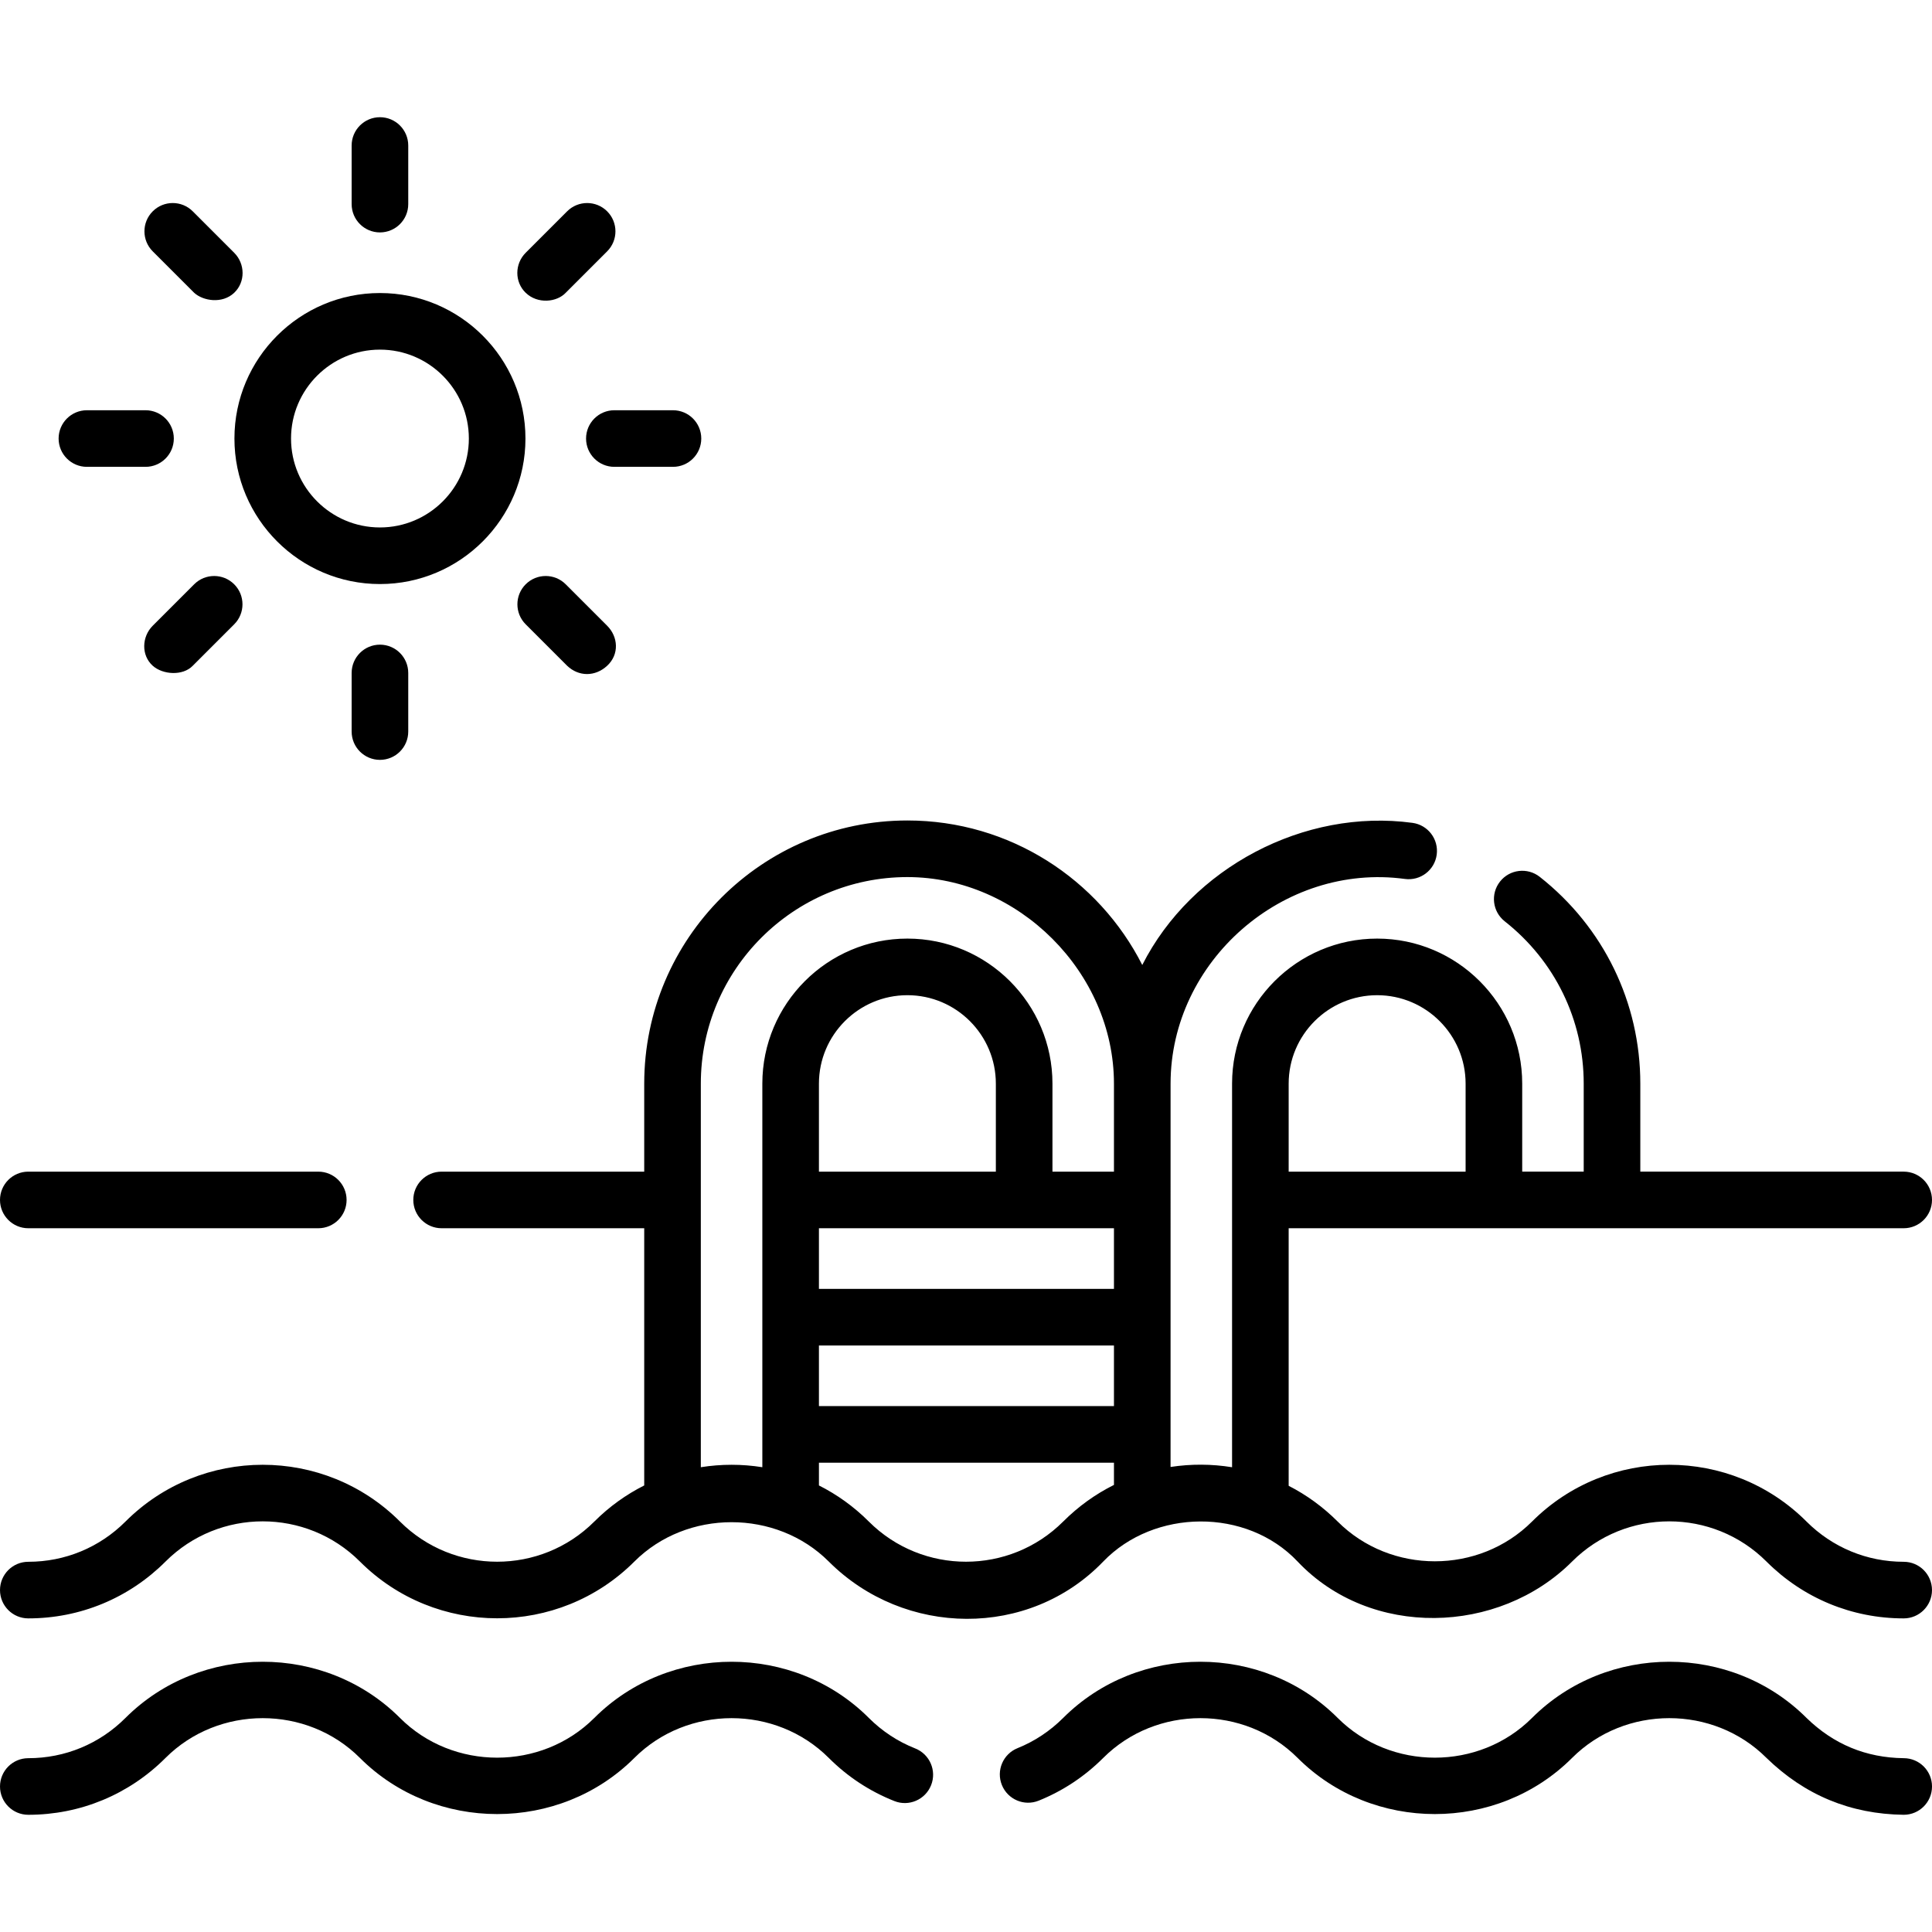 <svg id="Capa_1" enable-background="new 0 0 512 512" height="512" viewBox="0 0 512 512" width="512" xmlns="http://www.w3.org/2000/svg"><g><g><path d="m7.5 325.498h76.85c4.142 0 7.5-3.358 7.5-7.5s-3.358-7.5-7.5-7.5h-76.85c-4.142 0-7.5 3.358-7.5 7.5s3.358 7.5 7.5 7.5z"/><path d="m504.5 465.938c-9.995-.125-18.58-3.682-25.757-10.673-19.845-19.844-52.891-19.844-72.736 0-14.048 14.048-37.466 14.048-51.514 0-19.841-19.84-52.888-19.848-72.73-.006-3.508 3.5-7.581 6.2-12.106 8.023-3.842 1.548-5.701 5.918-4.152 9.76 1.548 3.841 5.917 5.702 9.76 4.152 6.402-2.58 12.153-6.388 17.1-11.323 14.058-14.057 37.465-14.057 51.523 0 19.834 19.835 52.892 19.835 72.727 0 14.054-14.053 37.462-14.061 51.517-.006 10.136 9.868 22.259 14.892 36.37 15.073 4.142 0 7.5-3.358 7.5-7.5s-3.36-7.5-7.502-7.5z"/><path d="m242.543 463.356c-4.626-1.833-8.764-4.556-12.3-8.091-19.845-19.844-52.891-19.844-72.736 0-14.048 14.048-37.466 14.048-51.514 0-19.848-19.847-52.893-19.842-72.74.003-6.873 6.881-16.019 10.67-25.753 10.67-4.142 0-7.5 3.358-7.5 7.5s3.358 7.5 7.5 7.5c13.745 0 26.66-5.352 36.363-15.067 14.058-14.057 37.465-14.057 51.523 0 19.834 19.835 52.892 19.835 72.727 0 14.058-14.057 37.466-14.057 51.523 0 4.992 4.992 10.839 8.837 17.38 11.429 3.848 1.528 8.209-.358 9.735-4.209 1.527-3.851-.357-8.209-4.208-9.735z"/><path d="m343.884 413.827c19.305 20.414 53.253 19.479 72.731 0 14.203-14.203 37.314-14.203 51.518 0 9.713 9.713 22.628 15.063 36.365 15.063 4.142 0 7.5-3.358 7.5-7.5s-3.358-7.5-7.5-7.5c-9.73 0-18.878-3.79-25.759-10.67-20.052-20.052-52.679-20.05-72.731 0-14.054 14.054-37.464 14.054-51.518 0-3.869-3.869-8.246-7.045-12.98-9.467v-68.256h162.99c4.142 0 7.5-3.358 7.5-7.5s-3.358-7.5-7.5-7.5h-69.8v-23.32c0-21.482-9.713-41.456-26.648-54.801-3.253-2.563-7.97-2.005-10.533 1.249-2.564 3.253-2.005 7.969 1.249 10.533 13.303 10.482 20.932 26.162 20.932 43.019v23.32h-16.3v-23.32c0-21.196-17.244-38.44-38.44-38.44-21.202 0-38.45 17.244-38.45 38.44v101.656c-5.431-.877-10.865-.901-16.3-.074l.003-101.581c0-32.488 29.903-58.615 62.089-54.249 4.11.556 7.883-2.32 8.44-6.424.556-4.105-2.32-7.883-6.424-8.44-28.663-3.883-58.51 11.854-71.606 37.665-11.517-22.701-35.093-38.295-62.243-38.295-38.457 0-69.743 31.287-69.743 69.743v23.319h-53.696c-4.142 0-7.5 3.358-7.5 7.5s3.358 7.5 7.5 7.5h53.696v68.161c-4.769 2.399-9.24 5.586-13.216 9.562-14.204 14.203-37.314 14.203-51.518 0-20.051-20.052-52.679-20.051-72.731 0-6.88 6.88-16.028 10.669-25.759 10.669-4.142 0-7.5 3.358-7.5 7.5s3.358 7.5 7.5 7.5c13.737 0 26.652-5.35 36.366-15.063 14.203-14.203 37.314-14.203 51.518 0 20.051 20.051 52.679 20.053 72.731 0 13.904-13.904 37.61-13.906 51.518.001 20.052 20.052 53.068 20.433 72.731-.001 13.467-13.995 37.967-14.328 51.518.001zm21.076-150.089c12.925 0 23.44 10.515 23.44 23.44v23.32h-46.89v-23.32c0-12.925 10.519-23.44 23.45-23.44zm-101.048 46.76h-46.886v-23.319c0-12.927 10.516-23.443 23.442-23.443 12.927 0 23.443 10.517 23.443 23.443v23.319zm-46.886 15h78.184v16.066h-78.184zm0 31.066h78.184v16.062h-78.184zm-31.3 32.263v-101.648c0-30.186 24.558-54.743 54.743-54.743 29.434 0 54.741 25.311 54.741 54.742v23.32h-16.298v-23.319c0-21.198-17.246-38.443-38.443-38.443s-38.442 17.246-38.442 38.443v101.648c-5.397-.859-10.905-.859-16.301 0zm44.515 14.393c-3.976-3.976-8.446-7.162-13.214-9.561v-6.033h78.184v5.89c-4.915 2.451-9.454 5.708-13.451 9.705-14.204 14.203-37.315 14.202-51.519-.001z"/></g><g><path d="m100.689 154.78c-21.264 0-38.562-17.299-38.562-38.562s17.299-38.562 38.562-38.562 38.562 17.299 38.562 38.562-17.299 38.562-38.562 38.562zm0-62.124c-12.992 0-23.562 10.57-23.562 23.562s10.57 23.562 23.562 23.562 23.562-10.57 23.562-23.562-10.57-23.562-23.562-23.562z"/></g><g><g><path d="m100.689 61.593c-4.142 0-7.5-3.358-7.5-7.5v-15.531c0-4.142 3.358-7.5 7.5-7.5s7.5 3.358 7.5 7.5v15.531c0 4.142-3.358 7.5-7.5 7.5z"/></g><g><path d="m100.689 201.373c-4.142 0-7.5-3.358-7.5-7.5v-15.531c0-4.142 3.358-7.5 7.5-7.5s7.5 3.358 7.5 7.5v15.531c0 4.142-3.358 7.5-7.5 7.5z"/></g></g><g><g><path d="m51.457 77.592-10.982-10.982c-2.929-2.929-2.929-7.677 0-10.606s7.678-2.93 10.606 0l10.982 10.982c2.929 2.929 3.004 7.753 0 10.606-3.146 2.989-8.23 2.18-10.606 0z"/></g><g><path d="m150.296 176.432-10.982-10.982c-2.929-2.929-2.929-7.678 0-10.606 2.929-2.929 7.678-2.929 10.606 0l10.982 10.982c2.929 2.929 3.264 7.589 0 10.606-3.204 2.963-7.569 2.899-10.606 0z"/></g></g><g><g><path d="m38.564 123.718h-15.531c-4.142 0-7.5-3.358-7.5-7.5s3.358-7.5 7.5-7.5h15.531c4.142 0 7.5 3.358 7.5 7.5s-3.357 7.5-7.5 7.5z"/></g><g><path d="m178.344 123.718h-15.531c-4.142 0-7.5-3.358-7.5-7.5s3.358-7.5 7.5-7.5h15.531c4.142 0 7.5 3.358 7.5 7.5s-3.358 7.5-7.5 7.5z"/></g></g><g><g><path d="m40.475 176.432c-3.083-2.767-2.929-7.678 0-10.606l10.982-10.982c2.929-2.929 7.678-2.929 10.606 0 2.929 2.929 2.929 7.678 0 10.606l-10.982 10.982c-2.643 2.753-7.956 2.378-10.606 0z"/></g><g><path d="m139.314 77.592c-2.982-2.876-2.929-7.678 0-10.606l10.982-10.982c2.929-2.929 7.678-2.929 10.606 0 2.929 2.929 2.929 7.678 0 10.606l-10.982 10.982c-2.337 2.489-7.42 3.072-10.606 0z"/></g></g></g></svg>